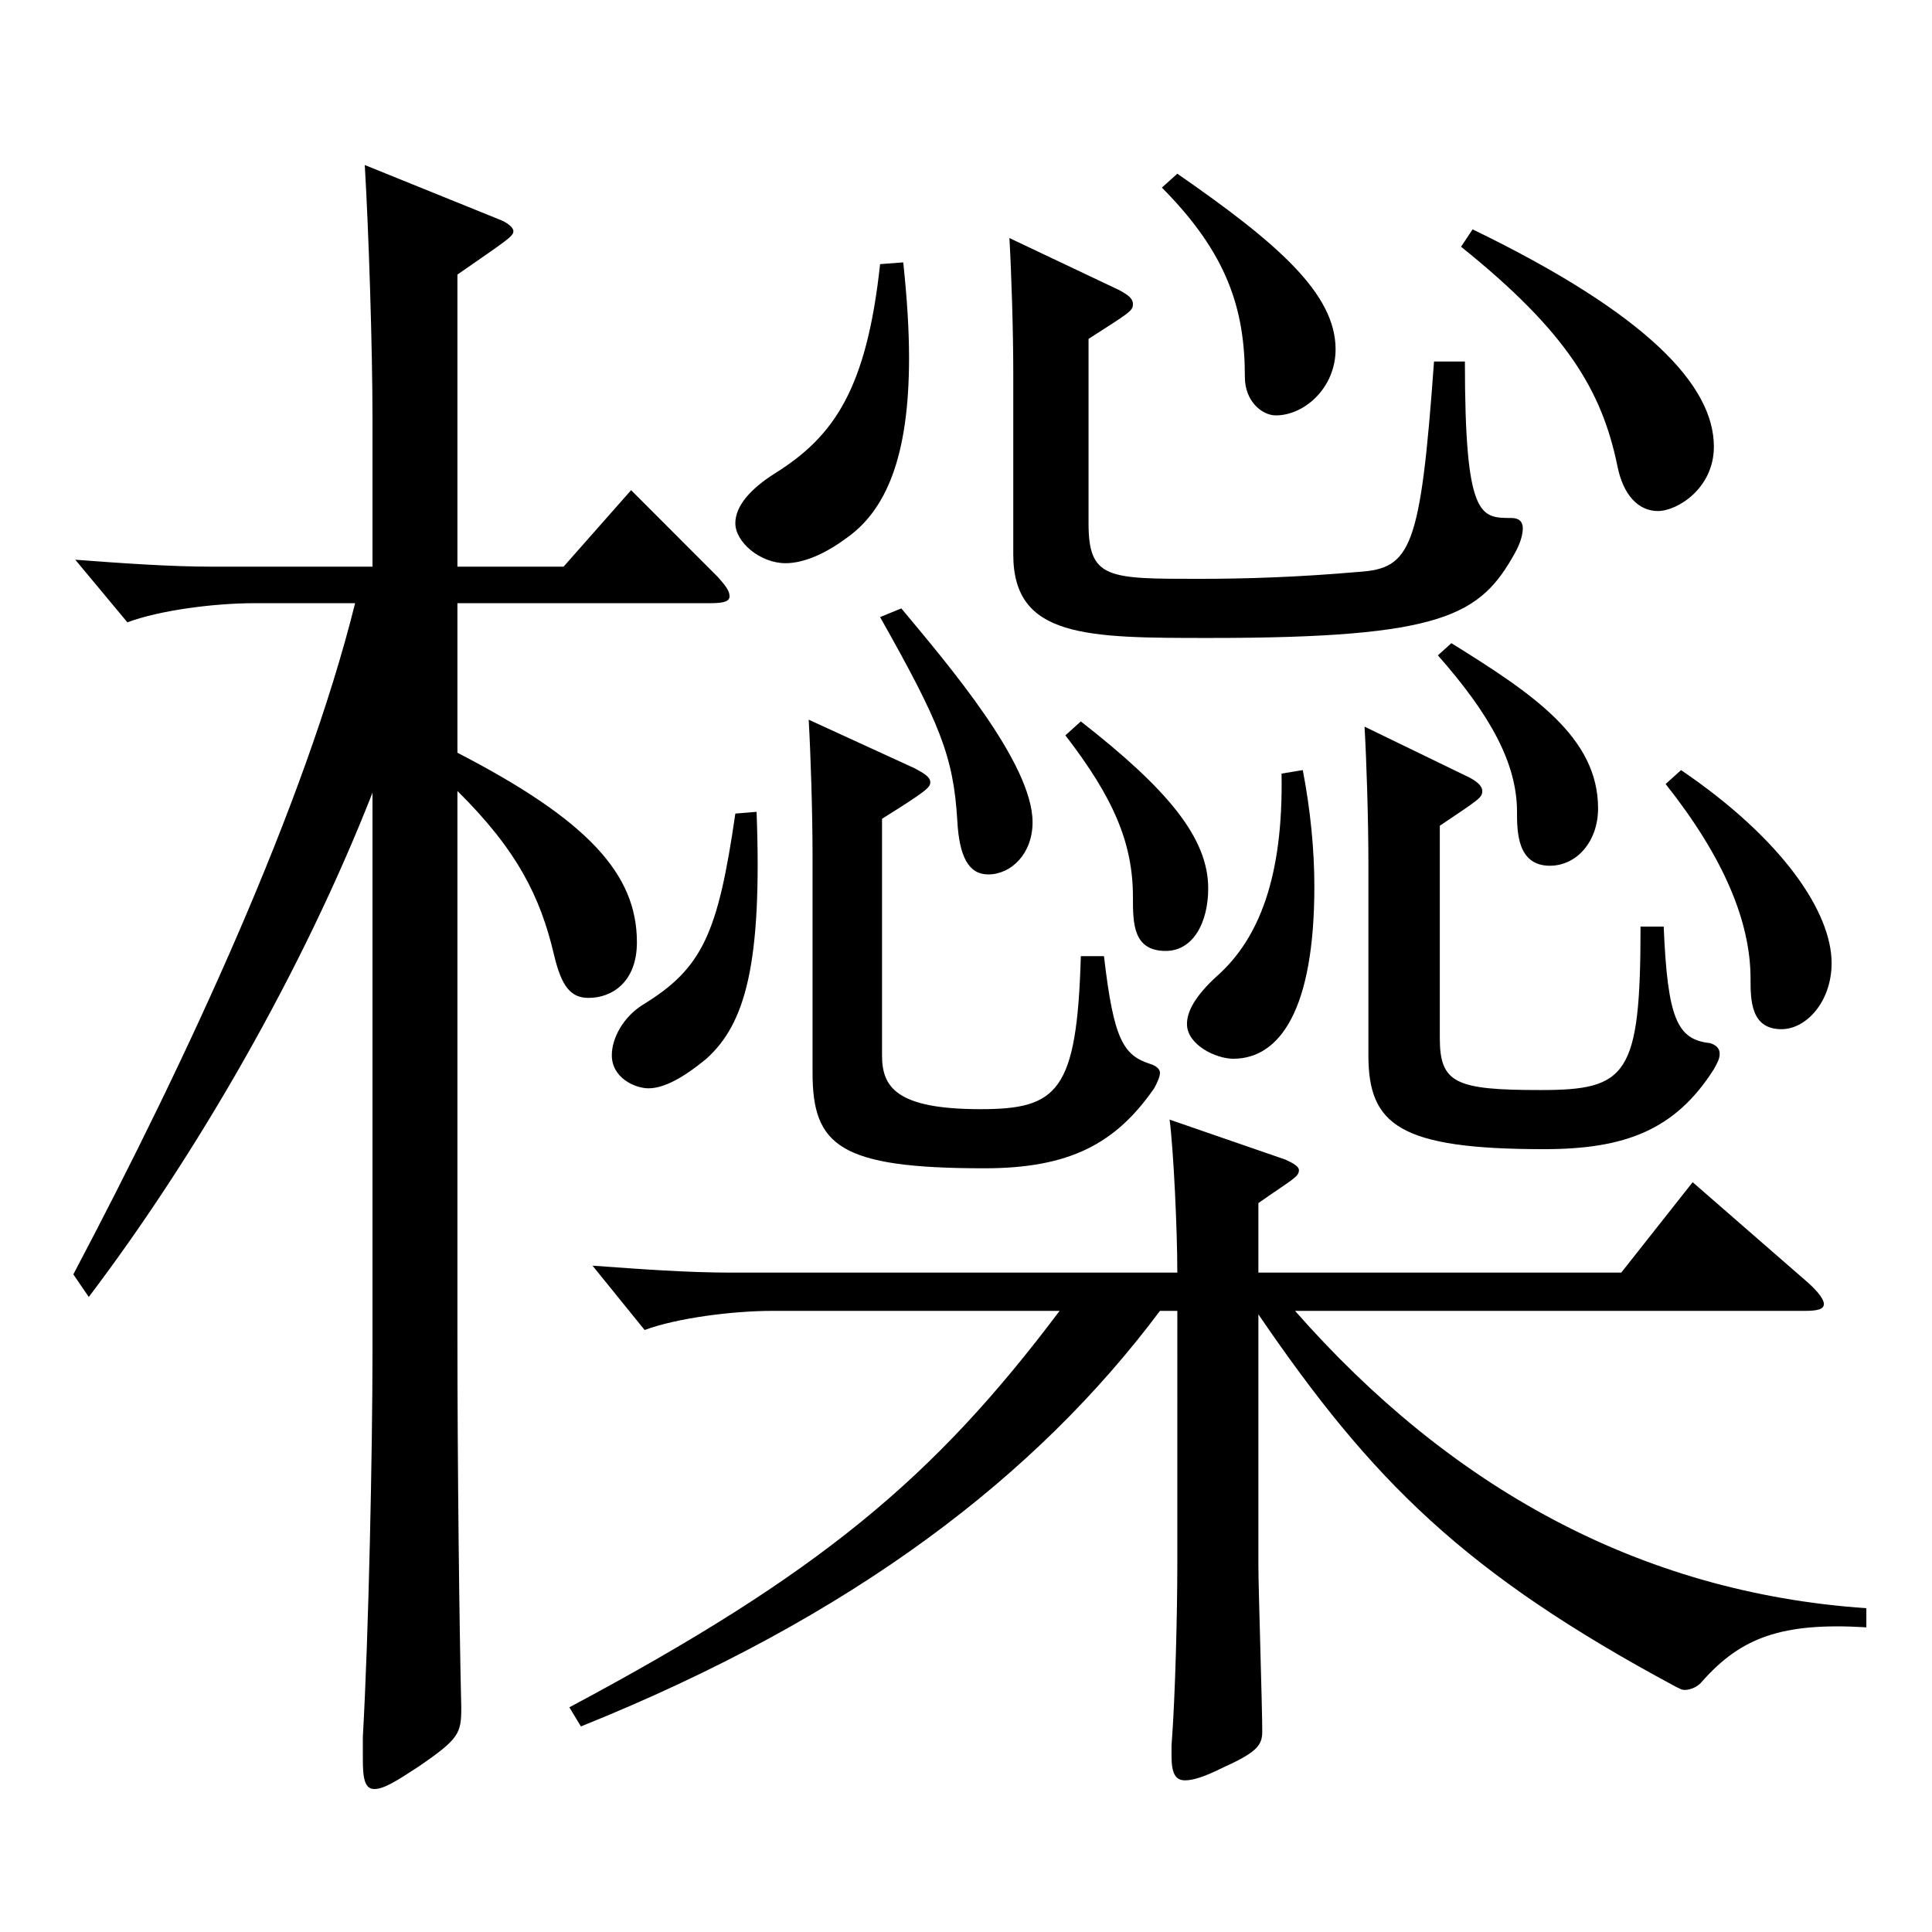 <?xml version="1.0" encoding="utf-8"?>
<!-- Generator: Adobe Illustrator 16.0.0, SVG Export Plug-In . SVG Version: 6.00 Build 0)  -->
<!DOCTYPE svg PUBLIC "-//W3C//DTD SVG 1.1//EN" "http://www.w3.org/Graphics/SVG/1.1/DTD/svg11.dtd">
<svg version="1.1" id="图层_1" xmlns="http://www.w3.org/2000/svg" xmlns:xlink="http://www.w3.org/1999/xlink" x="0px" y="0px"
	 width="1000px" height="1000px" viewBox="0 0 1000 1000" enable-background="new 0 0 1000 1000" xml:space="preserve">
<path d="M236.757,293.308h54.944l34.965-39.6l44.954,45c3.996,4.5,5.994,7.199,5.994,9.899s-2.997,3.6-9.99,3.6H236.757v77.4
	c67.932,35.1,92.906,62.999,92.906,98.099c0,20.7-12.987,28.8-24.975,28.8c-8.991,0-13.986-5.399-17.982-22.5
	c-6.993-29.699-18.98-53.999-49.949-84.599v279.897c0,68.399,0.999,154.799,1.998,194.399c0,13.499-0.999,16.199-21.979,30.6
	c-10.988,7.199-17.981,11.699-22.977,11.699s-5.994-5.399-5.994-15.3v-11.699c2.997-52.2,4.995-148.499,4.995-199.799V410.307
	c-35.964,91.8-90.908,187.199-146.852,260.998l-7.992-11.699c58.94-111.6,119.879-242.999,145.853-347.398h-51.947
	c-20.979,0-48.951,3.601-65.934,9.9l-26.973-32.399c23.976,1.8,48.95,3.6,70.929,3.6h82.916v-76.499
	c0-36.9-1.998-98.1-3.996-131.399l68.931,27.899c4.995,1.801,7.992,4.5,7.992,6.3c0,2.7-2.997,4.5-28.971,22.5V293.308z
	 M609.381,678.505h-8.991c-63.936,85.5-158.84,158.399-299.697,215.099l-5.994-9.899c129.869-69.3,188.81-118.8,253.744-205.199
	H399.592c-19.979,0-48.95,3.601-65.934,9.9l-26.973-33.3c24.976,1.8,48.951,3.6,71.928,3.6h230.768
	c0-22.5-1.998-63.899-3.996-79.199l59.939,20.699c3.996,1.801,6.993,3.601,6.993,5.4c0,3.6-2.997,4.5-20.979,17.1v36h187.811
	l36.962-46.8l59.94,52.2c5.993,5.399,7.991,9,7.991,10.8c0,2.7-2.997,3.6-9.989,3.6H670.319
	c79.919,90.899,177.82,145.799,295.702,153.899v9.899c-43.956-2.7-64.935,5.4-84.915,27.9c-1.998,2.699-5.994,4.5-8.99,4.5
	c-1.998,0-2.997-0.9-4.995-1.801C758.23,814.404,710.279,766.704,651.339,680.305v129.6c0,12.6,1.997,72.899,1.997,86.399
	c0,7.2-2.997,10.8-20.979,18.899c-8.991,4.5-14.985,6.3-18.98,6.3c-4.995,0-6.993-3.6-6.993-12.6v-5.399
	c1.998-26.101,2.997-69.3,2.997-94.5V678.505z M391.601,420.207c2.996,79.199-5.994,109.799-25.975,127.799
	c-11.987,9.9-21.978,15.3-29.97,15.3c-6.992,0-18.98-5.399-18.98-17.1c0-9,5.994-19.8,15.983-26.1
	c30.969-18.9,38.961-36.9,47.952-99L391.601,420.207z M467.523,135.809c1.998,18.9,2.997,35.1,2.997,49.5
	c0,51.3-11.988,79.199-32.967,93.6c-10.988,8.1-21.978,12.6-30.969,12.6c-12.986,0-25.974-10.8-25.974-20.7
	c0-9,7.992-18,20.979-26.1c29.97-18.899,46.953-43.2,53.946-107.999L467.523,135.809z M571.419,494.906
	c4.995,43.2,9.99,51.3,23.976,55.8c2.997,0.899,4.995,2.7,4.995,4.5s-0.999,4.5-2.997,8.1c-19.979,28.8-43.956,41.399-87.911,41.399
	c-74.925,0-88.91-11.699-88.91-49.499v-111.6c0-23.399-0.999-53.999-1.998-71.1l54.944,25.2c4.995,2.7,7.992,4.5,7.992,7.2
	c0,2.699-1.998,4.5-24.975,18.899v122.399c0,16.2,6.992,27.899,50.948,27.899c39.96,0,49.949-9,51.947-79.199H571.419z
	 M466.524,314.907c23.977,28.8,67.932,80.1,67.932,110.699c0,16.2-10.988,27-22.977,27c-9.99,0-14.985-9-15.984-27.899
	c-1.998-33.3-8.99-50.4-39.959-105.3L466.524,314.907z M758.23,187.108c0,80.999,7.992,80.999,23.976,80.999
	c3.996,0,5.994,1.801,5.994,5.4c0,2.7-0.999,7.2-3.996,12.6c-17.981,32.4-36.963,44.1-157.841,44.1
	c-63.936,0-101.897,0-101.897-43.199v-93.6c0-22.5-0.998-53.1-1.998-70.199l56.943,27c4.995,2.699,6.992,4.5,6.992,7.199
	c0,3.601-1.997,4.5-22.977,18v95.399c0,28.8,9.99,28.8,56.942,28.8c24.976,0,51.948-0.899,82.917-3.6
	c26.973-1.8,31.968-11.7,38.961-108.899H758.23z M559.431,373.407c44.955,35.1,65.934,60.3,65.934,86.399
	c0,18-7.992,32.399-21.978,32.399c-16.983,0-16.983-14.399-16.983-27.899c0-27.9-9.989-51.3-34.964-83.699L559.431,373.407z
	 M609.381,89.909c51.947,36,81.917,62.1,81.917,90.899c0,19.8-15.983,34.199-30.969,34.199c-6.993,0-15.983-7.199-15.983-19.8
	c0-35.1-8.991-63.899-42.957-98.099L609.381,89.909z M674.315,398.607c3.996,20.699,5.994,41.399,5.994,60.299
	c0,63.899-17.982,89.1-41.958,89.1c-8.991,0-23.976-7.2-23.976-18c0-6.3,3.996-14.399,15.983-25.199
	c20.979-18.9,33.966-50.4,32.967-104.399L674.315,398.607z M861.127,479.606c1.998,47.699,6.993,58.5,23.976,60.3
	c2.997,0.899,4.995,2.699,4.995,5.399s-0.999,4.5-2.997,8.101c-19.979,31.499-45.953,41.399-87.911,41.399
	c-74.925,0-90.908-12.6-90.908-48.6v-98.999c0-23.4-0.999-54-1.998-71.1l51.947,25.199c5.994,2.7,8.991,5.4,8.991,8.101
	c0,3.6-1.998,4.5-21.979,17.999v109.8c0,23.399,7.992,27,51.948,27c44.954,0,51.947-7.2,51.947-84.6H861.127z M751.237,332.907
	c41.958,26.1,75.924,48.6,75.924,85.5c0,17.1-10.989,29.699-24.975,29.699c-16.983,0-16.983-18-16.983-27.899
	c0-25.2-13.985-50.4-40.958-81L751.237,332.907z M762.227,118.709c90.908,44.1,124.874,80.999,124.874,112.499
	c0,21.6-18.98,33.3-28.971,33.3s-17.981-8.1-20.979-23.399c-7.992-38.7-25.975-69.3-80.919-113.399L762.227,118.709z
	 M870.118,398.607c52.946,35.999,77.921,73.799,77.921,99.898c0,19.8-12.986,34.2-25.974,34.2c-15.984,0-15.984-15.3-15.984-26.1
	c0-29.7-13.985-63-43.955-100.8L870.118,398.607z"/>
</svg>
